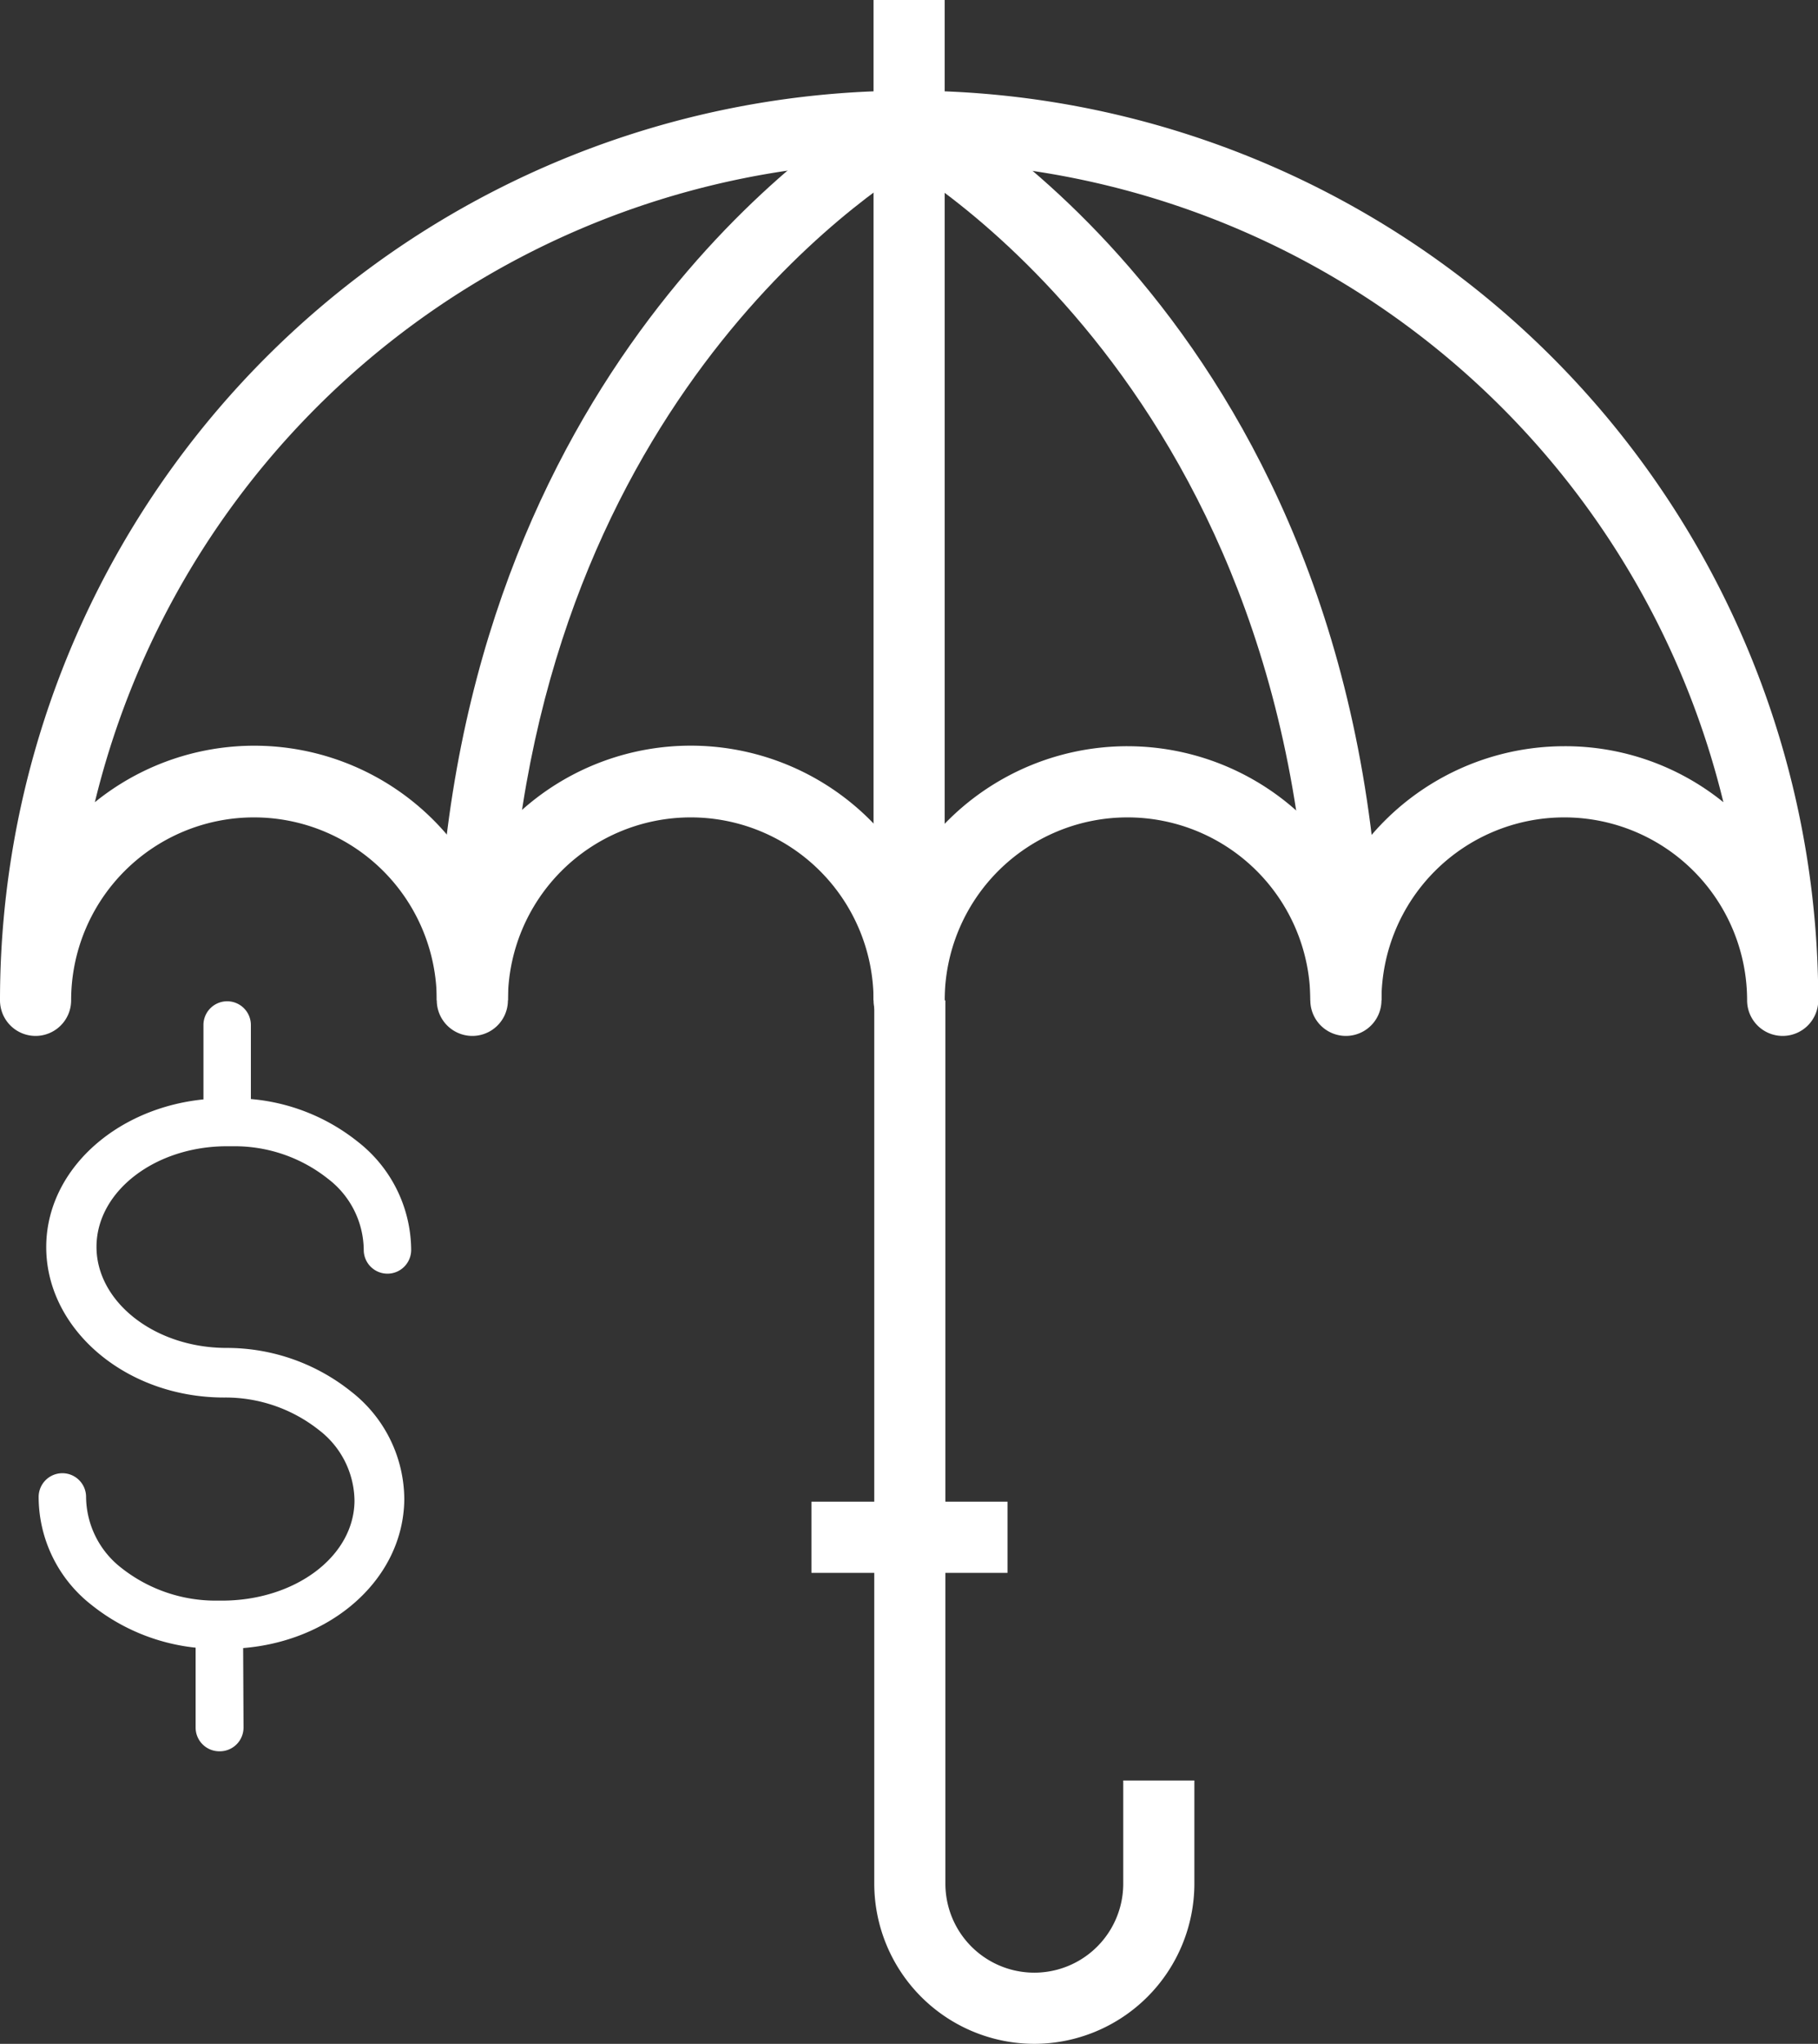 <svg id="Layer_1" data-name="Layer 1" xmlns="http://www.w3.org/2000/svg" viewBox="0 0 76.67 86.14"><rect x="0" y="0" width="76.67" height="86.14" fill="#333333" stroke="none"/><defs><style>.cls-1{fill:#ffffff;}.cls-2{fill:#ffffff;}</style></defs><path class="cls-1" d="M79.74,114.33A6.76,6.76,0,0,1,73,107.58V70.35h3v37.23a3.75,3.75,0,0,0,7.5,0v-4.35h3v4.35A6.76,6.76,0,0,1,79.74,114.33Z" transform="translate(-36.13 -28.19)"/><rect class="cls-1" x="34.22" y="63.29" width="8.27" height="3"/><path class="cls-1" d="M111.31,71.85a1.5,1.5,0,0,1-1.5-1.5,7.71,7.71,0,0,0-15.42,0,1.5,1.5,0,0,1-3,0,7.71,7.71,0,0,0-15.42,0,1.5,1.5,0,0,1-3,0,7.71,7.71,0,0,0-15.42,0,1.5,1.5,0,0,1-3,0,7.71,7.71,0,1,0-15.42,0,1.5,1.5,0,0,1-3,0,38.34,38.34,0,0,1,76.68,0A1.5,1.5,0,0,1,111.31,71.85ZM83.68,59.64a10.72,10.72,0,0,1,9.21,5.25,10.72,10.72,0,0,1,9.21-5.25A10.6,10.6,0,0,1,108.81,62a35.34,35.34,0,0,0-68.68,0,10.68,10.68,0,0,1,15.92,2.87,10.7,10.7,0,0,1,18.42,0A10.72,10.72,0,0,1,83.68,59.64Z" transform="translate(-36.13 -28.19)"/><path class="cls-1" d="M57.55,70.35h-3c0-25.11,15.52-35.91,18.63-37.82l1.57,2.56C71.88,36.85,57.55,46.84,57.55,70.35Z" transform="translate(-36.13 -28.19)"/><rect class="cls-1" x="36.84" width="3" height="42.16"/><path class="cls-1" d="M94.39,70.35h-3c0-25.81-17.45-35.42-17.63-35.51l1.42-2.65C76,32.61,94.39,42.76,94.39,70.35Z" transform="translate(-36.13 -28.19)"/><path class="cls-2" d="M45.64,97.68h-.35A8.45,8.45,0,0,1,40,95.84a5.78,5.78,0,0,1-2.24-4.56,1,1,0,0,1,1-1h0a1,1,0,0,1,1,1,3.83,3.83,0,0,0,1.5,3,6.41,6.41,0,0,0,4,1.37h.23c3.06,0,5.56-1.84,5.59-4.19v0a3.8,3.8,0,0,0-1.5-3,6.35,6.35,0,0,0-4-1.37c-4.18,0-7.54-2.92-7.5-6.4s3.48-6.26,7.66-6.21h.23a8.36,8.36,0,0,1,5.25,1.83,5.82,5.82,0,0,1,2.25,4.56,1,1,0,0,1-1,1,1,1,0,0,1-1-1,3.81,3.81,0,0,0-1.51-3,6.33,6.33,0,0,0-4-1.37H45.7c-3,0-5.47,1.87-5.5,4.2S42.63,85,45.69,85a8.39,8.39,0,0,1,5.25,1.84,5.78,5.78,0,0,1,2.24,4.55v0C53.14,94.92,49.77,97.68,45.64,97.68Z" transform="translate(-36.13 -28.19)"/><path class="cls-2" d="M45.38,102h0a1,1,0,0,1-1-1l0-4.28a1,1,0,1,1,2,0L46.4,101A1,1,0,0,1,45.38,102Z" transform="translate(-36.13 -28.19)"/><path class="cls-2" d="M45.71,75.69h0a1,1,0,0,1-1-1l0-3.3a1,1,0,0,1,1-1h0a1,1,0,0,1,1,1l0,3.3A1,1,0,0,1,45.71,75.69Z" transform="translate(-36.13 -28.19)"/></svg>